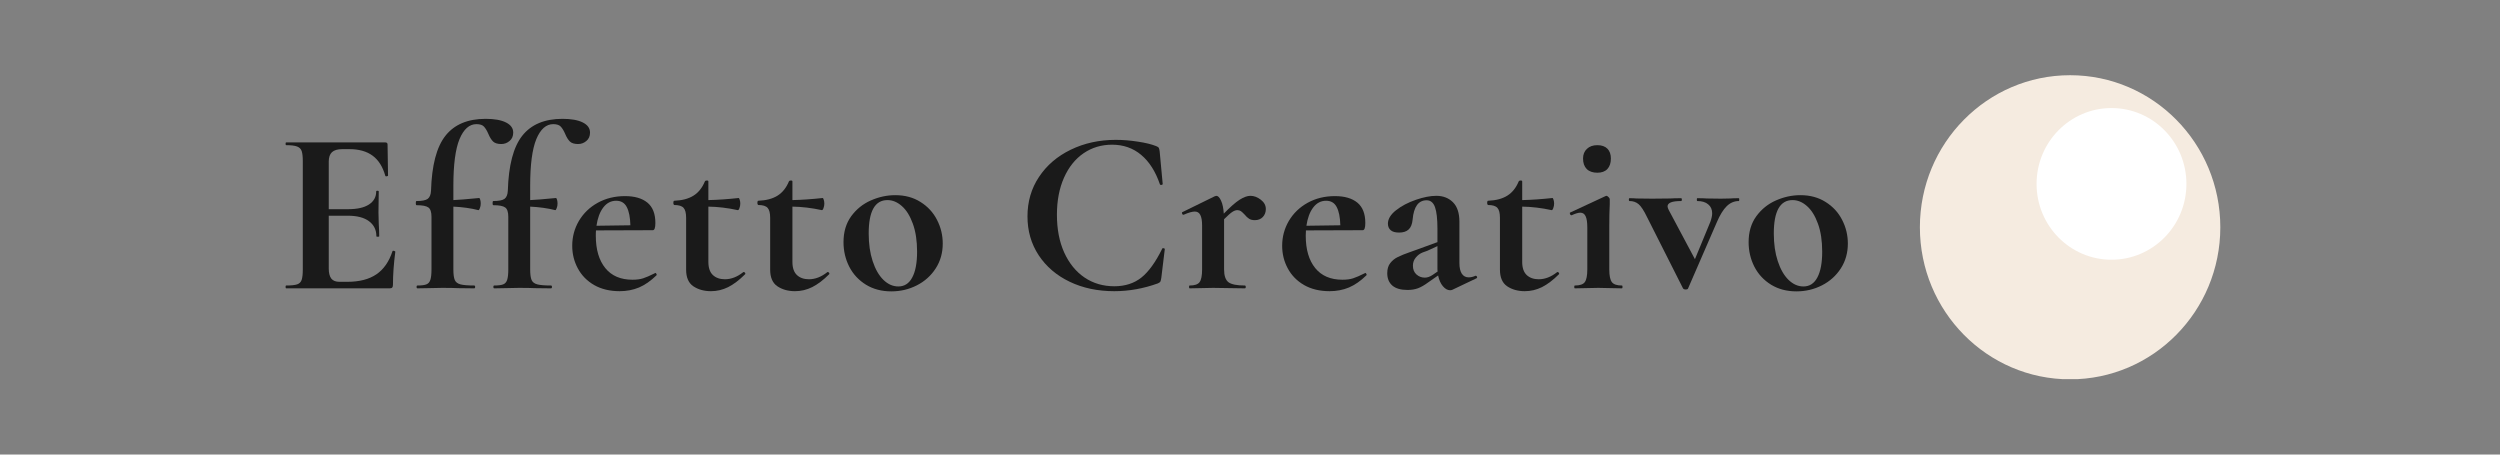 <svg version="1.0" preserveAspectRatio="xMidYMid meet" height="100" viewBox="0 0 412.5 75" zoomAndPan="magnify" width="550" xmlns:xlink="http://www.w3.org/1999/xlink" xmlns="http://www.w3.org/2000/svg"><rect x="0" y="0" width="412.5" height="75" fill="#808080" stroke="none"/><defs><g></g><clipPath id="0503f29380"><path clip-rule="nonzero" d="M 316.781 12.41 L 366.352 12.41 L 366.352 62.754 L 316.781 62.754 Z M 316.781 12.41"></path></clipPath><clipPath id="c9f8cf013d"><path clip-rule="nonzero" d="M 341.566 12.41 C 327.879 12.41 316.781 23.645 316.781 37.5 C 316.781 51.355 327.879 62.59 341.566 62.59 C 355.254 62.59 366.352 51.355 366.352 37.5 C 366.352 23.645 355.254 12.41 341.566 12.41 Z M 341.566 12.41"></path></clipPath><clipPath id="ccd00049f0"><path clip-rule="nonzero" d="M 336.035 17.828 L 360.758 17.828 L 360.758 42.941 L 336.035 42.941 Z M 336.035 17.828"></path></clipPath><clipPath id="d754387bfa"><path clip-rule="nonzero" d="M 348.398 17.828 C 341.57 17.828 336.035 23.434 336.035 30.344 C 336.035 37.254 341.57 42.855 348.398 42.855 C 355.223 42.855 360.758 37.254 360.758 30.344 C 360.758 23.434 355.223 17.828 348.398 17.828 Z M 348.398 17.828"></path></clipPath></defs><g clip-path="url(#0503f29380)"><g clip-path="url(#c9f8cf013d)"><path fill-rule="nonzero" fill-opacity="1" d="M 316.781 12.41 L 366.352 12.41 L 366.352 62.562 L 316.781 62.562 Z M 316.781 12.41" fill="#f5ebe0"></path></g></g><g clip-path="url(#ccd00049f0)"><g clip-path="url(#d754387bfa)"><path fill-rule="nonzero" fill-opacity="1" d="M 336.035 17.828 L 360.758 17.828 L 360.758 42.844 L 336.035 42.844 Z M 336.035 17.828" fill="#ffffff"></path></g></g><g fill-opacity="1" fill="#1a1a1a"><g transform="translate(45.65, 47.577)"><g><path d="M 19.109 -6.125 C 19.109 -6.176 19.16 -6.203 19.266 -6.203 C 19.336 -6.203 19.406 -6.18 19.469 -6.141 C 19.539 -6.109 19.578 -6.078 19.578 -6.047 C 19.316 -4.047 19.188 -2.223 19.188 -0.578 C 19.188 -0.367 19.145 -0.219 19.062 -0.125 C 18.988 -0.039 18.836 0 18.609 0 L 1.578 0 C 1.504 0 1.469 -0.078 1.469 -0.234 C 1.469 -0.391 1.504 -0.469 1.578 -0.469 C 2.398 -0.469 3 -0.531 3.375 -0.656 C 3.75 -0.781 4 -1.031 4.125 -1.406 C 4.25 -1.781 4.312 -2.352 4.312 -3.125 L 4.312 -20.969 C 4.312 -21.727 4.25 -22.289 4.125 -22.656 C 4 -23.02 3.742 -23.27 3.359 -23.406 C 2.973 -23.551 2.379 -23.625 1.578 -23.625 C 1.504 -23.625 1.469 -23.695 1.469 -23.844 C 1.469 -24 1.504 -24.078 1.578 -24.078 L 17.922 -24.078 C 18.172 -24.078 18.297 -23.961 18.297 -23.734 L 18.375 -18.609 C 18.375 -18.555 18.301 -18.516 18.156 -18.484 C 18.02 -18.461 17.941 -18.492 17.922 -18.578 C 17.504 -20.066 16.805 -21.172 15.828 -21.891 C 14.859 -22.609 13.578 -22.969 11.984 -22.969 L 10.828 -22.969 C 10.055 -22.969 9.488 -22.801 9.125 -22.469 C 8.77 -22.133 8.594 -21.617 8.594 -20.922 L 8.594 -13.062 L 11.797 -13.062 C 13.285 -13.062 14.426 -13.316 15.219 -13.828 C 16.02 -14.348 16.422 -15.066 16.422 -15.984 C 16.422 -16.066 16.488 -16.109 16.625 -16.109 C 16.77 -16.109 16.844 -16.066 16.844 -15.984 L 16.797 -12.516 L 16.844 -10.672 C 16.895 -9.797 16.922 -9.102 16.922 -8.594 C 16.922 -8.539 16.844 -8.516 16.688 -8.516 C 16.531 -8.516 16.453 -8.539 16.453 -8.594 C 16.453 -9.645 16.047 -10.473 15.234 -11.078 C 14.43 -11.68 13.27 -11.984 11.75 -11.984 L 8.594 -11.984 L 8.594 -3.281 C 8.594 -2.531 8.734 -1.973 9.016 -1.609 C 9.297 -1.254 9.742 -1.078 10.359 -1.078 L 11.641 -1.078 C 13.641 -1.078 15.242 -1.488 16.453 -2.312 C 17.66 -3.133 18.547 -4.406 19.109 -6.125 Z M 19.109 -6.125"></path></g></g></g><g fill-opacity="1" fill="#1a1a1a"><g transform="translate(67.837, 47.577)"><g><path d="M 12.297 -27.969 C 13.734 -27.969 14.848 -27.77 15.641 -27.375 C 16.441 -26.977 16.844 -26.422 16.844 -25.703 C 16.844 -25.109 16.641 -24.645 16.234 -24.312 C 15.836 -23.977 15.383 -23.812 14.875 -23.812 C 14.258 -23.812 13.805 -23.953 13.516 -24.234 C 13.234 -24.516 12.977 -24.926 12.75 -25.469 C 12.52 -26.008 12.273 -26.414 12.016 -26.688 C 11.766 -26.957 11.352 -27.094 10.781 -27.094 C 9.602 -27.094 8.672 -26.27 7.984 -24.625 C 7.305 -22.977 6.969 -20.41 6.969 -16.922 L 6.969 -14.562 C 7.77 -14.594 9.188 -14.707 11.219 -14.906 C 11.289 -14.906 11.352 -14.805 11.406 -14.609 C 11.457 -14.422 11.484 -14.211 11.484 -13.984 C 11.484 -13.723 11.438 -13.473 11.344 -13.234 C 11.258 -12.992 11.176 -12.883 11.094 -12.906 C 9.863 -13.219 8.488 -13.41 6.969 -13.484 L 6.969 -3.125 C 6.969 -2.32 7.047 -1.738 7.203 -1.375 C 7.359 -1.02 7.672 -0.781 8.141 -0.656 C 8.617 -0.531 9.375 -0.469 10.406 -0.469 C 10.508 -0.469 10.562 -0.391 10.562 -0.234 C 10.562 -0.078 10.508 0 10.406 0 L 7.75 -0.031 C 7.156 -0.062 6.281 -0.078 5.125 -0.078 L 2.781 -0.031 C 2.363 -0.008 1.785 0 1.047 0 C 0.941 0 0.891 -0.078 0.891 -0.234 C 0.891 -0.391 0.941 -0.469 1.047 -0.469 C 1.711 -0.469 2.203 -0.531 2.516 -0.656 C 2.836 -0.781 3.055 -1.031 3.172 -1.406 C 3.297 -1.781 3.359 -2.352 3.359 -3.125 L 3.359 -11.797 C 3.359 -12.586 3.188 -13.102 2.844 -13.344 C 2.508 -13.594 1.859 -13.719 0.891 -13.719 C 0.805 -13.719 0.766 -13.832 0.766 -14.062 C 0.766 -14.289 0.805 -14.406 0.891 -14.406 C 1.785 -14.406 2.398 -14.523 2.734 -14.766 C 3.066 -15.016 3.25 -15.461 3.281 -16.109 C 3.406 -20.297 4.195 -23.316 5.656 -25.172 C 7.125 -27.035 9.336 -27.969 12.297 -27.969 Z M 12.297 -27.969"></path></g></g></g><g fill-opacity="1" fill="#1a1a1a"><g transform="translate(80.51, 47.577)"><g><path d="M 12.297 -27.969 C 13.734 -27.969 14.848 -27.77 15.641 -27.375 C 16.441 -26.977 16.844 -26.422 16.844 -25.703 C 16.844 -25.109 16.641 -24.645 16.234 -24.312 C 15.836 -23.977 15.383 -23.812 14.875 -23.812 C 14.258 -23.812 13.805 -23.953 13.516 -24.234 C 13.234 -24.516 12.977 -24.926 12.75 -25.469 C 12.52 -26.008 12.273 -26.414 12.016 -26.688 C 11.766 -26.957 11.352 -27.094 10.781 -27.094 C 9.602 -27.094 8.672 -26.27 7.984 -24.625 C 7.305 -22.977 6.969 -20.41 6.969 -16.922 L 6.969 -14.562 C 7.77 -14.594 9.188 -14.707 11.219 -14.906 C 11.289 -14.906 11.352 -14.805 11.406 -14.609 C 11.457 -14.422 11.484 -14.211 11.484 -13.984 C 11.484 -13.723 11.438 -13.473 11.344 -13.234 C 11.258 -12.992 11.176 -12.883 11.094 -12.906 C 9.863 -13.219 8.488 -13.41 6.969 -13.484 L 6.969 -3.125 C 6.969 -2.32 7.047 -1.738 7.203 -1.375 C 7.359 -1.02 7.672 -0.781 8.141 -0.656 C 8.617 -0.531 9.375 -0.469 10.406 -0.469 C 10.508 -0.469 10.562 -0.391 10.562 -0.234 C 10.562 -0.078 10.508 0 10.406 0 L 7.75 -0.031 C 7.156 -0.062 6.281 -0.078 5.125 -0.078 L 2.781 -0.031 C 2.363 -0.008 1.785 0 1.047 0 C 0.941 0 0.891 -0.078 0.891 -0.234 C 0.891 -0.391 0.941 -0.469 1.047 -0.469 C 1.711 -0.469 2.203 -0.531 2.516 -0.656 C 2.836 -0.781 3.055 -1.031 3.172 -1.406 C 3.297 -1.781 3.359 -2.352 3.359 -3.125 L 3.359 -11.797 C 3.359 -12.586 3.188 -13.102 2.844 -13.344 C 2.508 -13.594 1.859 -13.719 0.891 -13.719 C 0.805 -13.719 0.766 -13.832 0.766 -14.062 C 0.766 -14.289 0.805 -14.406 0.891 -14.406 C 1.785 -14.406 2.398 -14.523 2.734 -14.766 C 3.066 -15.016 3.25 -15.461 3.281 -16.109 C 3.406 -20.297 4.195 -23.316 5.656 -25.172 C 7.125 -27.035 9.336 -27.969 12.297 -27.969 Z M 12.297 -27.969"></path></g></g></g><g fill-opacity="1" fill="#1a1a1a"><g transform="translate(93.184, 47.577)"><g><path d="M 14.953 -2.547 C 15.004 -2.547 15.062 -2.492 15.125 -2.391 C 15.188 -2.285 15.191 -2.207 15.141 -2.156 C 14.191 -1.227 13.227 -0.555 12.25 -0.141 C 11.27 0.266 10.207 0.469 9.062 0.469 C 7.438 0.469 6.031 0.129 4.844 -0.547 C 3.664 -1.234 2.77 -2.148 2.156 -3.297 C 1.539 -4.441 1.234 -5.68 1.234 -7.016 C 1.234 -8.504 1.602 -9.879 2.344 -11.141 C 3.094 -12.398 4.129 -13.395 5.453 -14.125 C 6.773 -14.852 8.27 -15.219 9.938 -15.219 C 11.531 -15.219 12.766 -14.859 13.641 -14.141 C 14.516 -13.422 14.953 -12.301 14.953 -10.781 C 14.953 -9.988 14.812 -9.594 14.531 -9.594 L 5.156 -9.562 C 5.133 -9.375 5.125 -9.078 5.125 -8.672 C 5.125 -6.41 5.645 -4.633 6.688 -3.344 C 7.727 -2.062 9.223 -1.422 11.172 -1.422 C 11.867 -1.422 12.457 -1.5 12.938 -1.656 C 13.426 -1.812 14.07 -2.094 14.875 -2.5 Z M 8.484 -14.453 C 7.629 -14.453 6.922 -14.082 6.359 -13.344 C 5.797 -12.613 5.422 -11.609 5.234 -10.328 L 10.828 -10.406 C 10.797 -11.719 10.598 -12.719 10.234 -13.406 C 9.879 -14.102 9.297 -14.453 8.484 -14.453 Z M 8.484 -14.453"></path></g></g></g><g fill-opacity="1" fill="#1a1a1a"><g transform="translate(110.21, 47.577)"><g><path d="M 12.484 -2.703 C 12.586 -2.703 12.672 -2.648 12.734 -2.547 C 12.797 -2.441 12.789 -2.363 12.719 -2.312 C 11.77 -1.363 10.844 -0.66 9.938 -0.203 C 9.039 0.242 8.094 0.469 7.094 0.469 C 5.957 0.469 4.988 0.195 4.188 -0.344 C 3.395 -0.883 3 -1.797 3 -3.078 L 3 -11.641 C 3 -12.43 2.859 -12.977 2.578 -13.281 C 2.297 -13.594 1.785 -13.75 1.047 -13.75 C 1.016 -13.75 0.977 -13.785 0.938 -13.859 C 0.906 -13.941 0.891 -14.023 0.891 -14.109 C 0.891 -14.203 0.898 -14.281 0.922 -14.344 C 0.953 -14.414 0.992 -14.453 1.047 -14.453 C 2.348 -14.504 3.406 -14.785 4.219 -15.297 C 5.031 -15.805 5.656 -16.586 6.094 -17.641 C 6.145 -17.742 6.254 -17.797 6.422 -17.797 C 6.586 -17.797 6.672 -17.742 6.672 -17.641 L 6.672 -14.562 C 8.16 -14.594 9.828 -14.707 11.672 -14.906 C 11.723 -14.906 11.781 -14.805 11.844 -14.609 C 11.906 -14.422 11.938 -14.211 11.938 -13.984 C 11.938 -13.723 11.891 -13.473 11.797 -13.234 C 11.711 -12.992 11.617 -12.883 11.516 -12.906 C 9.848 -13.27 8.234 -13.461 6.672 -13.484 L 6.672 -4.359 C 6.672 -3.379 6.922 -2.656 7.422 -2.188 C 7.922 -1.727 8.582 -1.5 9.406 -1.5 C 10.426 -1.5 11.426 -1.883 12.406 -2.656 Z M 12.484 -2.703"></path></g></g></g><g fill-opacity="1" fill="#1a1a1a"><g transform="translate(124.077, 47.577)"><g><path d="M 12.484 -2.703 C 12.586 -2.703 12.672 -2.648 12.734 -2.547 C 12.797 -2.441 12.789 -2.363 12.719 -2.312 C 11.77 -1.363 10.844 -0.66 9.938 -0.203 C 9.039 0.242 8.094 0.469 7.094 0.469 C 5.957 0.469 4.988 0.195 4.188 -0.344 C 3.395 -0.883 3 -1.797 3 -3.078 L 3 -11.641 C 3 -12.43 2.859 -12.977 2.578 -13.281 C 2.297 -13.594 1.785 -13.75 1.047 -13.75 C 1.016 -13.75 0.977 -13.785 0.938 -13.859 C 0.906 -13.941 0.891 -14.023 0.891 -14.109 C 0.891 -14.203 0.898 -14.281 0.922 -14.344 C 0.953 -14.414 0.992 -14.453 1.047 -14.453 C 2.348 -14.504 3.406 -14.785 4.219 -15.297 C 5.031 -15.805 5.656 -16.586 6.094 -17.641 C 6.145 -17.742 6.254 -17.797 6.422 -17.797 C 6.586 -17.797 6.672 -17.742 6.672 -17.641 L 6.672 -14.562 C 8.16 -14.594 9.828 -14.707 11.672 -14.906 C 11.723 -14.906 11.781 -14.805 11.844 -14.609 C 11.906 -14.422 11.938 -14.211 11.938 -13.984 C 11.938 -13.723 11.891 -13.473 11.797 -13.234 C 11.711 -12.992 11.617 -12.883 11.516 -12.906 C 9.848 -13.27 8.234 -13.461 6.672 -13.484 L 6.672 -4.359 C 6.672 -3.379 6.922 -2.656 7.422 -2.188 C 7.922 -1.727 8.582 -1.5 9.406 -1.5 C 10.426 -1.5 11.426 -1.883 12.406 -2.656 Z M 12.484 -2.703"></path></g></g></g><g fill-opacity="1" fill="#1a1a1a"><g transform="translate(137.944, 47.577)"><g><path d="M 9.125 0.5 C 7.539 0.5 6.148 0.133 4.953 -0.594 C 3.754 -1.332 2.832 -2.32 2.188 -3.562 C 1.551 -4.812 1.234 -6.164 1.234 -7.625 C 1.234 -9.301 1.656 -10.723 2.5 -11.891 C 3.352 -13.055 4.43 -13.926 5.734 -14.5 C 7.047 -15.082 8.395 -15.375 9.781 -15.375 C 11.375 -15.375 12.758 -15 13.938 -14.25 C 15.125 -13.508 16.031 -12.531 16.656 -11.312 C 17.289 -10.094 17.609 -8.785 17.609 -7.391 C 17.609 -5.859 17.223 -4.492 16.453 -3.297 C 15.68 -2.098 14.645 -1.164 13.344 -0.5 C 12.051 0.164 10.645 0.5 9.125 0.5 Z M 10.281 -0.312 C 11.289 -0.312 12.055 -0.805 12.578 -1.797 C 13.109 -2.785 13.375 -4.203 13.375 -6.047 C 13.375 -7.848 13.141 -9.391 12.672 -10.672 C 12.211 -11.953 11.609 -12.922 10.859 -13.578 C 10.117 -14.234 9.328 -14.562 8.484 -14.562 C 6.422 -14.562 5.391 -12.727 5.391 -9.062 C 5.391 -7.332 5.609 -5.805 6.047 -4.484 C 6.484 -3.16 7.07 -2.133 7.812 -1.406 C 8.562 -0.676 9.383 -0.312 10.281 -0.312 Z M 10.281 -0.312"></path></g></g></g><g fill-opacity="1" fill="#1a1a1a"><g transform="translate(157.705, 47.577)"><g></g></g></g><g fill-opacity="1" fill="#1a1a1a"><g transform="translate(167.643, 47.577)"><g><path d="M 16.453 -24.5 C 17.66 -24.5 18.883 -24.398 20.125 -24.203 C 21.375 -24.016 22.375 -23.77 23.125 -23.469 C 23.352 -23.383 23.5 -23.285 23.562 -23.172 C 23.625 -23.055 23.672 -22.859 23.703 -22.578 L 24.203 -17.219 C 24.203 -17.145 24.133 -17.094 24 -17.062 C 23.875 -17.039 23.785 -17.082 23.734 -17.188 C 23.016 -19.289 21.988 -20.898 20.656 -22.016 C 19.32 -23.141 17.719 -23.703 15.844 -23.703 C 14.094 -23.703 12.531 -23.234 11.156 -22.297 C 9.781 -21.359 8.703 -20.016 7.922 -18.266 C 7.141 -16.516 6.75 -14.473 6.75 -12.141 C 6.75 -9.773 7.148 -7.695 7.953 -5.906 C 8.766 -4.125 9.883 -2.75 11.312 -1.781 C 12.738 -0.82 14.375 -0.344 16.219 -0.344 C 17.988 -0.344 19.477 -0.82 20.688 -1.781 C 21.895 -2.75 23.039 -4.336 24.125 -6.547 C 24.145 -6.629 24.219 -6.656 24.344 -6.625 C 24.477 -6.602 24.547 -6.551 24.547 -6.469 L 23.969 -1.703 C 23.914 -1.391 23.863 -1.188 23.812 -1.094 C 23.758 -1.008 23.617 -0.914 23.391 -0.812 C 21.023 0.039 18.633 0.469 16.219 0.469 C 13.469 0.469 11.008 -0.051 8.844 -1.094 C 6.676 -2.133 4.973 -3.594 3.734 -5.469 C 2.504 -7.344 1.891 -9.477 1.891 -11.875 C 1.891 -14.312 2.523 -16.484 3.797 -18.391 C 5.066 -20.305 6.812 -21.801 9.031 -22.875 C 11.258 -23.957 13.734 -24.5 16.453 -24.5 Z M 16.453 -24.5"></path></g></g></g><g fill-opacity="1" fill="#1a1a1a"><g transform="translate(194.8, 47.577)"><g><path d="M 11.516 -15.266 C 12.109 -15.266 12.68 -15.051 13.234 -14.625 C 13.785 -14.195 14.062 -13.688 14.062 -13.094 C 14.062 -12.562 13.895 -12.117 13.562 -11.766 C 13.227 -11.422 12.789 -11.25 12.25 -11.25 C 11.863 -11.25 11.547 -11.328 11.297 -11.484 C 11.055 -11.641 10.812 -11.867 10.562 -12.172 C 10.32 -12.43 10.117 -12.617 9.953 -12.734 C 9.785 -12.848 9.586 -12.906 9.359 -12.906 C 9.109 -12.906 8.832 -12.805 8.531 -12.609 C 8.238 -12.422 7.785 -12.02 7.172 -11.406 L 7.172 -3.125 C 7.172 -2.094 7.41 -1.391 7.891 -1.016 C 8.379 -0.648 9.281 -0.469 10.594 -0.469 C 10.695 -0.469 10.75 -0.391 10.75 -0.234 C 10.75 -0.078 10.695 0 10.594 0 C 9.695 0 8.992 -0.008 8.484 -0.031 L 5.359 -0.078 L 3.078 -0.031 C 2.691 -0.008 2.164 0 1.5 0 C 1.426 0 1.391 -0.078 1.391 -0.234 C 1.391 -0.391 1.426 -0.469 1.5 -0.469 C 2.301 -0.469 2.844 -0.648 3.125 -1.016 C 3.406 -1.391 3.547 -2.094 3.547 -3.125 L 3.547 -10.359 C 3.547 -11.16 3.445 -11.742 3.25 -12.109 C 3.062 -12.484 2.758 -12.672 2.344 -12.672 C 1.914 -12.672 1.301 -12.492 0.5 -12.141 L 0.422 -12.141 C 0.348 -12.141 0.289 -12.203 0.25 -12.328 C 0.207 -12.453 0.211 -12.531 0.266 -12.562 L 5.625 -15.188 C 5.781 -15.238 5.867 -15.266 5.891 -15.266 C 6.172 -15.266 6.43 -15 6.672 -14.469 C 6.922 -13.938 7.07 -13.223 7.125 -12.328 C 8.176 -13.41 9.039 -14.172 9.719 -14.609 C 10.406 -15.047 11.004 -15.266 11.516 -15.266 Z M 11.516 -15.266"></path></g></g></g><g fill-opacity="1" fill="#1a1a1a"><g transform="translate(210.324, 47.577)"><g><path d="M 14.953 -2.547 C 15.004 -2.547 15.062 -2.492 15.125 -2.391 C 15.188 -2.285 15.191 -2.207 15.141 -2.156 C 14.191 -1.227 13.227 -0.555 12.25 -0.141 C 11.27 0.266 10.207 0.469 9.062 0.469 C 7.438 0.469 6.031 0.129 4.844 -0.547 C 3.664 -1.234 2.77 -2.148 2.156 -3.297 C 1.539 -4.441 1.234 -5.68 1.234 -7.016 C 1.234 -8.504 1.602 -9.879 2.344 -11.141 C 3.094 -12.398 4.129 -13.395 5.453 -14.125 C 6.773 -14.852 8.27 -15.219 9.938 -15.219 C 11.531 -15.219 12.766 -14.859 13.641 -14.141 C 14.516 -13.422 14.953 -12.301 14.953 -10.781 C 14.953 -9.988 14.812 -9.594 14.531 -9.594 L 5.156 -9.562 C 5.133 -9.375 5.125 -9.078 5.125 -8.672 C 5.125 -6.41 5.645 -4.633 6.688 -3.344 C 7.727 -2.062 9.223 -1.422 11.172 -1.422 C 11.867 -1.422 12.457 -1.5 12.938 -1.656 C 13.426 -1.812 14.07 -2.094 14.875 -2.5 Z M 8.484 -14.453 C 7.629 -14.453 6.922 -14.082 6.359 -13.344 C 5.797 -12.613 5.422 -11.609 5.234 -10.328 L 10.828 -10.406 C 10.797 -11.719 10.598 -12.719 10.234 -13.406 C 9.879 -14.102 9.297 -14.453 8.484 -14.453 Z M 8.484 -14.453"></path></g></g></g><g fill-opacity="1" fill="#1a1a1a"><g transform="translate(227.35, 47.577)"><g><path d="M 16.141 -2.078 C 16.242 -2.078 16.316 -2.02 16.359 -1.906 C 16.398 -1.789 16.367 -1.707 16.266 -1.656 L 12.297 0.234 C 12.191 0.285 12.062 0.312 11.906 0.312 C 11.5 0.312 11.109 0.094 10.734 -0.344 C 10.359 -0.781 10.094 -1.375 9.938 -2.125 L 8.281 -0.969 C 7.688 -0.531 7.133 -0.211 6.625 -0.016 C 6.113 0.172 5.535 0.266 4.891 0.266 C 3.785 0.266 2.953 0.023 2.391 -0.453 C 1.828 -0.941 1.547 -1.625 1.547 -2.5 C 1.547 -3.195 1.711 -3.754 2.047 -4.172 C 2.379 -4.598 2.797 -4.93 3.297 -5.172 C 3.797 -5.422 4.492 -5.703 5.391 -6.016 L 6.359 -6.359 L 9.828 -7.625 L 9.828 -9.828 C 9.828 -11.473 9.691 -12.664 9.422 -13.406 C 9.148 -14.156 8.691 -14.531 8.047 -14.531 C 6.691 -14.531 5.922 -13.473 5.734 -11.359 C 5.66 -10.586 5.438 -10.035 5.062 -9.703 C 4.695 -9.367 4.176 -9.203 3.5 -9.203 C 2.863 -9.203 2.395 -9.336 2.094 -9.609 C 1.801 -9.879 1.656 -10.234 1.656 -10.672 C 1.656 -11.441 2.102 -12.18 3 -12.891 C 3.906 -13.598 4.992 -14.172 6.266 -14.609 C 7.535 -15.047 8.66 -15.266 9.641 -15.266 C 10.766 -15.266 11.68 -14.91 12.391 -14.203 C 13.098 -13.492 13.453 -12.422 13.453 -10.984 L 13.453 -4.156 C 13.453 -3.414 13.582 -2.836 13.844 -2.422 C 14.113 -2.016 14.492 -1.812 14.984 -1.812 C 15.348 -1.812 15.723 -1.898 16.109 -2.078 Z M 9.859 -2.781 C 9.836 -2.875 9.828 -3.039 9.828 -3.281 L 9.828 -6.969 L 8.172 -6.203 C 8.086 -6.18 7.828 -6.086 7.391 -5.922 C 6.961 -5.754 6.586 -5.477 6.266 -5.094 C 5.941 -4.707 5.781 -4.254 5.781 -3.734 C 5.781 -3.117 5.977 -2.633 6.375 -2.281 C 6.77 -1.938 7.227 -1.766 7.75 -1.766 C 8.156 -1.766 8.578 -1.91 9.016 -2.203 Z M 9.859 -2.781"></path></g></g></g><g fill-opacity="1" fill="#1a1a1a"><g transform="translate(244.491, 47.577)"><g><path d="M 12.484 -2.703 C 12.586 -2.703 12.672 -2.648 12.734 -2.547 C 12.797 -2.441 12.789 -2.363 12.719 -2.312 C 11.77 -1.363 10.844 -0.66 9.938 -0.203 C 9.039 0.242 8.094 0.469 7.094 0.469 C 5.957 0.469 4.988 0.195 4.188 -0.344 C 3.395 -0.883 3 -1.797 3 -3.078 L 3 -11.641 C 3 -12.43 2.859 -12.977 2.578 -13.281 C 2.297 -13.594 1.785 -13.75 1.047 -13.75 C 1.016 -13.75 0.977 -13.785 0.938 -13.859 C 0.906 -13.941 0.891 -14.023 0.891 -14.109 C 0.891 -14.203 0.898 -14.281 0.922 -14.344 C 0.953 -14.414 0.992 -14.453 1.047 -14.453 C 2.348 -14.504 3.406 -14.785 4.219 -15.297 C 5.031 -15.805 5.656 -16.586 6.094 -17.641 C 6.145 -17.742 6.254 -17.797 6.422 -17.797 C 6.586 -17.797 6.672 -17.742 6.672 -17.641 L 6.672 -14.562 C 8.16 -14.594 9.828 -14.707 11.672 -14.906 C 11.723 -14.906 11.781 -14.805 11.844 -14.609 C 11.906 -14.422 11.938 -14.211 11.938 -13.984 C 11.938 -13.723 11.891 -13.473 11.797 -13.234 C 11.711 -12.992 11.617 -12.883 11.516 -12.906 C 9.848 -13.27 8.234 -13.461 6.672 -13.484 L 6.672 -4.359 C 6.672 -3.379 6.922 -2.656 7.422 -2.188 C 7.922 -1.727 8.582 -1.5 9.406 -1.5 C 10.426 -1.5 11.426 -1.883 12.406 -2.656 Z M 12.484 -2.703"></path></g></g></g><g fill-opacity="1" fill="#1a1a1a"><g transform="translate(258.359, 47.577)"><g><path d="M 5.203 -19.078 C 4.453 -19.078 3.867 -19.281 3.453 -19.688 C 3.047 -20.102 2.844 -20.68 2.844 -21.422 C 2.844 -22.086 3.055 -22.617 3.484 -23.016 C 3.91 -23.422 4.484 -23.625 5.203 -23.625 C 5.922 -23.625 6.473 -23.43 6.859 -23.047 C 7.242 -22.66 7.438 -22.117 7.438 -21.422 C 7.438 -20.68 7.242 -20.102 6.859 -19.688 C 6.473 -19.281 5.922 -19.078 5.203 -19.078 Z M 1.5 0 C 1.426 0 1.391 -0.078 1.391 -0.234 C 1.391 -0.391 1.426 -0.469 1.5 -0.469 C 2.301 -0.469 2.844 -0.648 3.125 -1.016 C 3.406 -1.391 3.547 -2.094 3.547 -3.125 L 3.547 -10.016 C 3.547 -10.891 3.453 -11.52 3.266 -11.906 C 3.086 -12.289 2.797 -12.484 2.391 -12.484 C 2.055 -12.484 1.582 -12.344 0.969 -12.062 L 0.922 -12.062 C 0.816 -12.062 0.738 -12.129 0.688 -12.266 C 0.633 -12.41 0.648 -12.492 0.734 -12.516 L 6.547 -15.219 L 6.672 -15.266 C 6.797 -15.266 6.922 -15.195 7.047 -15.062 C 7.18 -14.938 7.25 -14.82 7.25 -14.719 L 7.25 -13.875 C 7.195 -12.844 7.172 -11.582 7.172 -10.094 L 7.172 -3.125 C 7.172 -2.094 7.316 -1.391 7.609 -1.016 C 7.898 -0.648 8.445 -0.469 9.25 -0.469 C 9.32 -0.469 9.359 -0.391 9.359 -0.234 C 9.359 -0.078 9.32 0 9.25 0 C 8.582 0 8.055 -0.008 7.672 -0.031 L 5.359 -0.078 L 3.078 -0.031 C 2.691 -0.008 2.164 0 1.5 0 Z M 1.5 0"></path></g></g></g><g fill-opacity="1" fill="#1a1a1a"><g transform="translate(269.414, 47.577)"><g><path d="M 17.5 -14.875 C 17.539 -14.875 17.562 -14.797 17.562 -14.641 C 17.562 -14.484 17.539 -14.406 17.5 -14.406 C 16.75 -14.406 16.082 -14.125 15.5 -13.562 C 14.926 -13 14.383 -12.125 13.875 -10.938 L 9.125 0 C 9.102 0.125 8.961 0.188 8.703 0.188 C 8.504 0.188 8.363 0.125 8.281 0 L 2.391 -11.672 C 1.848 -12.805 1.367 -13.547 0.953 -13.891 C 0.547 -14.234 0.047 -14.406 -0.547 -14.406 C -0.617 -14.406 -0.656 -14.484 -0.656 -14.641 C -0.656 -14.797 -0.617 -14.875 -0.547 -14.875 C -0.078 -14.875 0.305 -14.859 0.609 -14.828 L 3.203 -14.797 L 6.172 -14.828 C 6.598 -14.859 7.195 -14.875 7.969 -14.875 C 8.051 -14.875 8.094 -14.797 8.094 -14.641 C 8.094 -14.484 8.051 -14.406 7.969 -14.406 C 6.477 -14.406 5.734 -14.113 5.734 -13.531 C 5.734 -13.375 5.801 -13.164 5.938 -12.906 L 10.25 -4.812 L 12.797 -10.984 C 12.992 -11.523 13.094 -11.988 13.094 -12.375 C 13.094 -13.008 12.875 -13.504 12.438 -13.859 C 12.008 -14.223 11.41 -14.406 10.641 -14.406 C 10.586 -14.406 10.562 -14.484 10.562 -14.641 C 10.562 -14.797 10.586 -14.875 10.641 -14.875 C 11.328 -14.875 11.852 -14.859 12.219 -14.828 L 14.531 -14.797 L 16.062 -14.828 C 16.375 -14.859 16.852 -14.875 17.5 -14.875 Z M 17.5 -14.875"></path></g></g></g><g fill-opacity="1" fill="#1a1a1a"><g transform="translate(287.287, 47.577)"><g><path d="M 9.125 0.5 C 7.539 0.5 6.148 0.133 4.953 -0.594 C 3.754 -1.332 2.832 -2.32 2.188 -3.562 C 1.551 -4.812 1.234 -6.164 1.234 -7.625 C 1.234 -9.301 1.656 -10.723 2.5 -11.891 C 3.352 -13.055 4.43 -13.926 5.734 -14.5 C 7.047 -15.082 8.395 -15.375 9.781 -15.375 C 11.375 -15.375 12.758 -15 13.938 -14.25 C 15.125 -13.508 16.031 -12.531 16.656 -11.312 C 17.289 -10.094 17.609 -8.785 17.609 -7.391 C 17.609 -5.859 17.223 -4.492 16.453 -3.297 C 15.68 -2.098 14.645 -1.164 13.344 -0.5 C 12.051 0.164 10.645 0.5 9.125 0.5 Z M 10.281 -0.312 C 11.289 -0.312 12.055 -0.805 12.578 -1.797 C 13.109 -2.785 13.375 -4.203 13.375 -6.047 C 13.375 -7.848 13.141 -9.391 12.672 -10.672 C 12.211 -11.953 11.609 -12.922 10.859 -13.578 C 10.117 -14.234 9.328 -14.562 8.484 -14.562 C 6.422 -14.562 5.391 -12.727 5.391 -9.062 C 5.391 -7.332 5.609 -5.805 6.047 -4.484 C 6.484 -3.16 7.07 -2.133 7.812 -1.406 C 8.562 -0.676 9.383 -0.312 10.281 -0.312 Z M 10.281 -0.312"></path></g></g></g></svg>